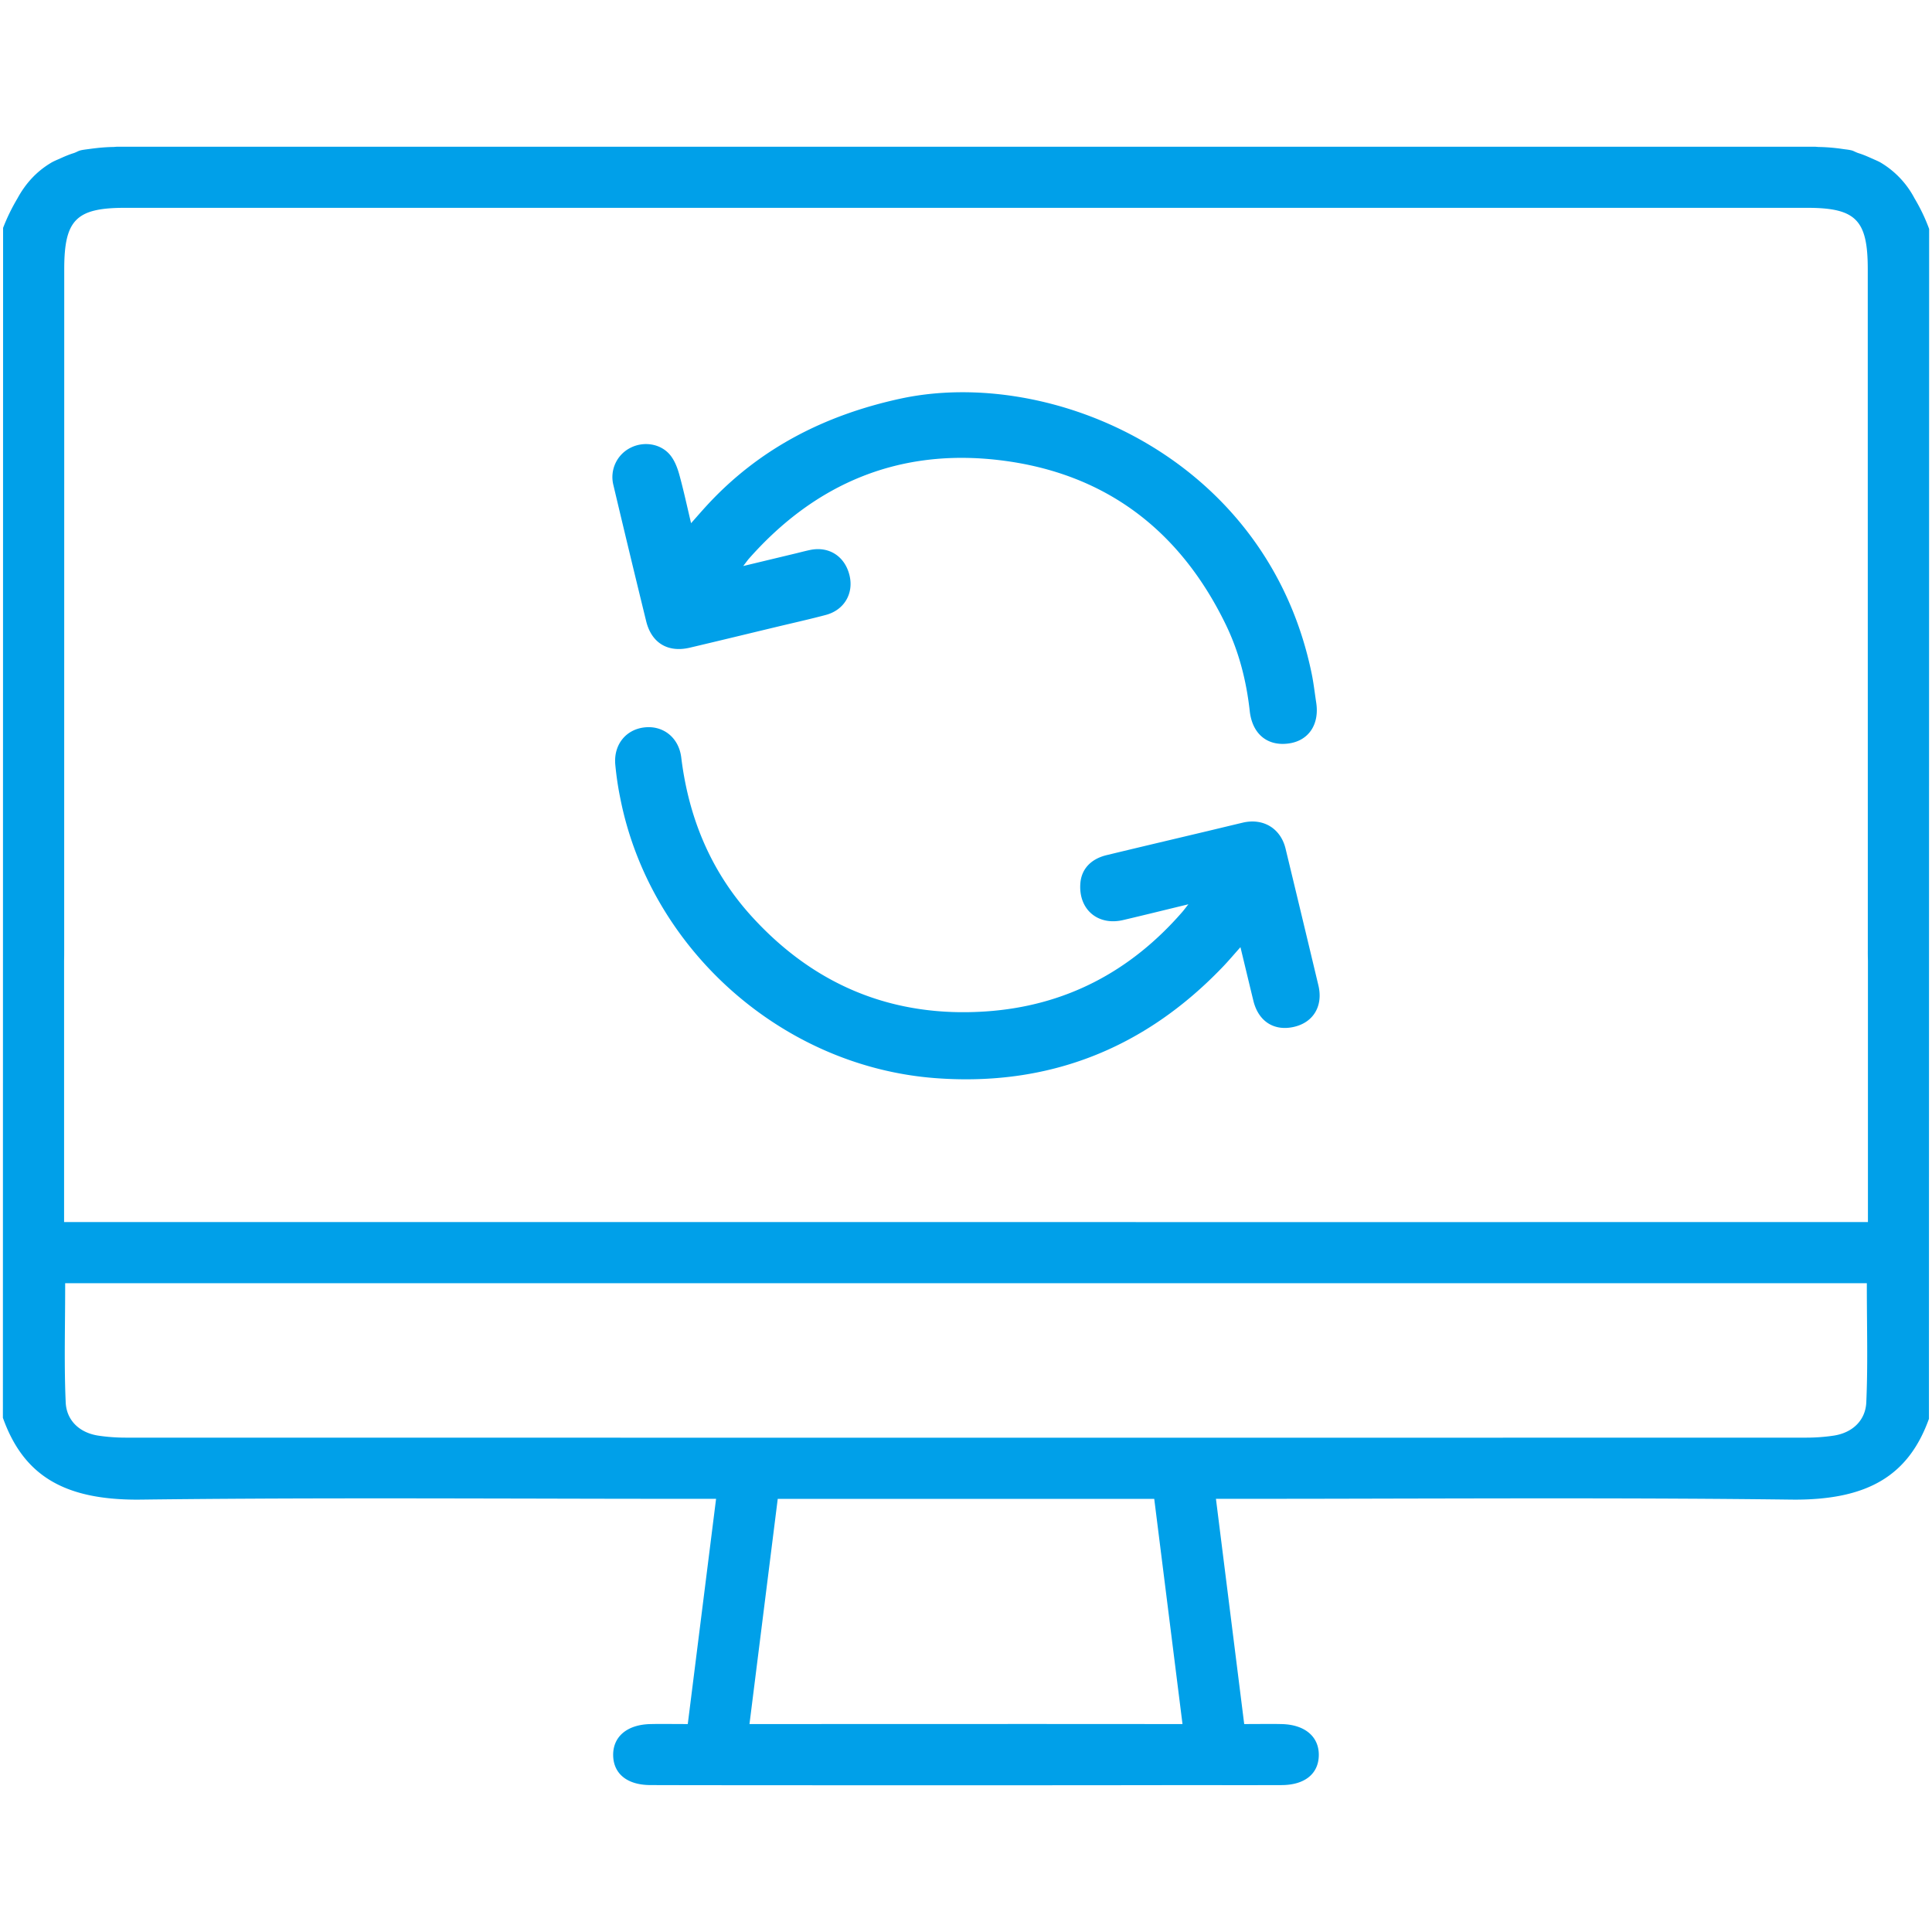 <svg version="1.1" id="start" xmlns="http://www.w3.org/2000/svg" x="0" y="0" viewBox="0 0 100 100" style="enable-background:new 0 0 100 100" xml:space="preserve"><style>.st0{fill:#00a0e9}</style><path class="st0" d="M47.1 92.405c-6.076 0-12.06-.003-13.441-.01-1.193-.004-1.911-.583-1.922-1.548-.01-.954.713-1.57 1.889-1.608.214-.006.428-.008.648-.008l1.325.006 1.465-11.658H35.54c-2.678 0-5.354-.006-8.032-.013-2.677-.005-5.354-.011-8.03-.011-4.74 0-8.601.02-12.15.064l-.228.002c-3.812 0-5.89-1.267-6.95-4.236l.01-61.59c.188-.49.435-1.007.745-1.529.426-.785 1-1.396 1.712-1.824.118-.075.249-.131.38-.188l.179-.08c.2-.089.406-.176.626-.245.066-.02.126-.048.186-.076a.92.92 0 0 1 .188-.072c.121-.028.245-.043.368-.059l.152-.02c.442-.06.82-.09 1.178-.094l.17-.013h87.914l.17.013c.36.005.736.034 1.121.085l.209.03c.124.015.247.03.366.058.067.015.126.043.19.073.06.027.12.055.185.075.222.069.427.156.628.246l.177.079c.13.057.263.113.378.185a4.678 4.678 0 0 1 1.71 1.821c.316.531.563 1.05.76 1.59l-.01 61.588c-1.05 2.916-3.13 4.183-6.94 4.183l-.228-.002c-3.549-.044-7.41-.064-12.149-.064-2.677 0-5.354.006-8.032.011-2.677.007-5.354.013-8.031.013h-1.525L64.4 89.237l1.325-.006c.22 0 .434.002.648.008 1.176.037 1.898.654 1.888 1.608-.01.965-.728 1.544-1.921 1.549l-1.955.004-3.09-.004c-1.443.006-7.87.01-14.196.01zm14.106-3.169L59.743 77.58H40.256l-1.463 11.657 14.687-.004 7.726.004zM3.373 66.577c0 .6-.005 1.192-.01 1.777-.012 1.458-.025 2.835.038 4.234.04.91.687 1.567 1.688 1.72.46.069.94.104 1.423.104 8.177.003 61.256.004 61.256.004l25.72-.004c.484 0 .962-.035 1.422-.104 1-.152 1.648-.81 1.689-1.72.062-1.396.05-2.769.038-4.223-.005-.59-.01-1.185-.01-1.788v-.159H3.373v.16zm58.636-3.321 34.675-.003V49.718a13.695 13.695 0 0 1-.006-.565l-.003-35.224c0-2.55-.616-3.172-3.14-3.172H6.465c-2.524 0-3.14.623-3.14 3.172l-.003 35.235c0 .183.001.366-.005.548v13.54h18.788c14.002 0 31.218 0 39.904.004z"/><path class="st0" d="M61.511 46.806c-1.202.29-2.287.56-3.375.815-1.316.31-2.32-.554-2.217-1.899.056-.733.537-1.261 1.358-1.46 1.73-.418 3.464-.826 5.196-1.238.617-.147 1.233-.297 1.85-.443 1.059-.251 1.964.294 2.218 1.345.57 2.36 1.137 4.72 1.7 7.081.25 1.054-.253 1.905-1.25 2.14-1.035.245-1.854-.274-2.116-1.347-.22-.901-.435-1.804-.669-2.774-.339.379-.621.714-.924 1.03-4.051 4.226-9.007 6.183-14.842 5.75-7.964-.592-14.793-6.686-16.333-14.484a16.053 16.053 0 0 1-.261-1.76c-.087-1.034.568-1.822 1.545-1.915.955-.092 1.745.543 1.87 1.557.38 3.116 1.529 5.902 3.647 8.23 3.244 3.566 7.299 5.244 12.12 4.917 4.096-.277 7.47-2.05 10.16-5.14.087-.1.166-.207.323-.405zM38.47 29.297l2.74-.658c.235-.057.47-.12.708-.17.98-.21 1.807.317 2.05 1.3.233.942-.266 1.805-1.223 2.06-.847.225-1.703.415-2.556.62-1.495.359-2.99.723-4.486 1.075-1.136.267-1.982-.244-2.258-1.374a940.74 940.74 0 0 1-1.705-7.08 1.695 1.695 0 0 1 .905-1.898c.696-.35 1.582-.205 2.062.405.216.275.355.634.45.976.225.814.402 1.642.613 2.527.296-.332.548-.625.81-.91 2.717-2.956 6.103-4.68 9.999-5.53 7.809-1.703 19.018 3.034 21.316 14.241.1.489.155.986.231 1.48.176 1.13-.385 1.972-1.41 2.119-1.113.16-1.897-.488-2.029-1.673-.172-1.555-.553-3.058-1.234-4.466-2.38-4.915-6.262-7.864-11.694-8.52-5.184-.627-9.52 1.17-12.98 5.079-.085.096-.158.202-.309.397z"/></svg>